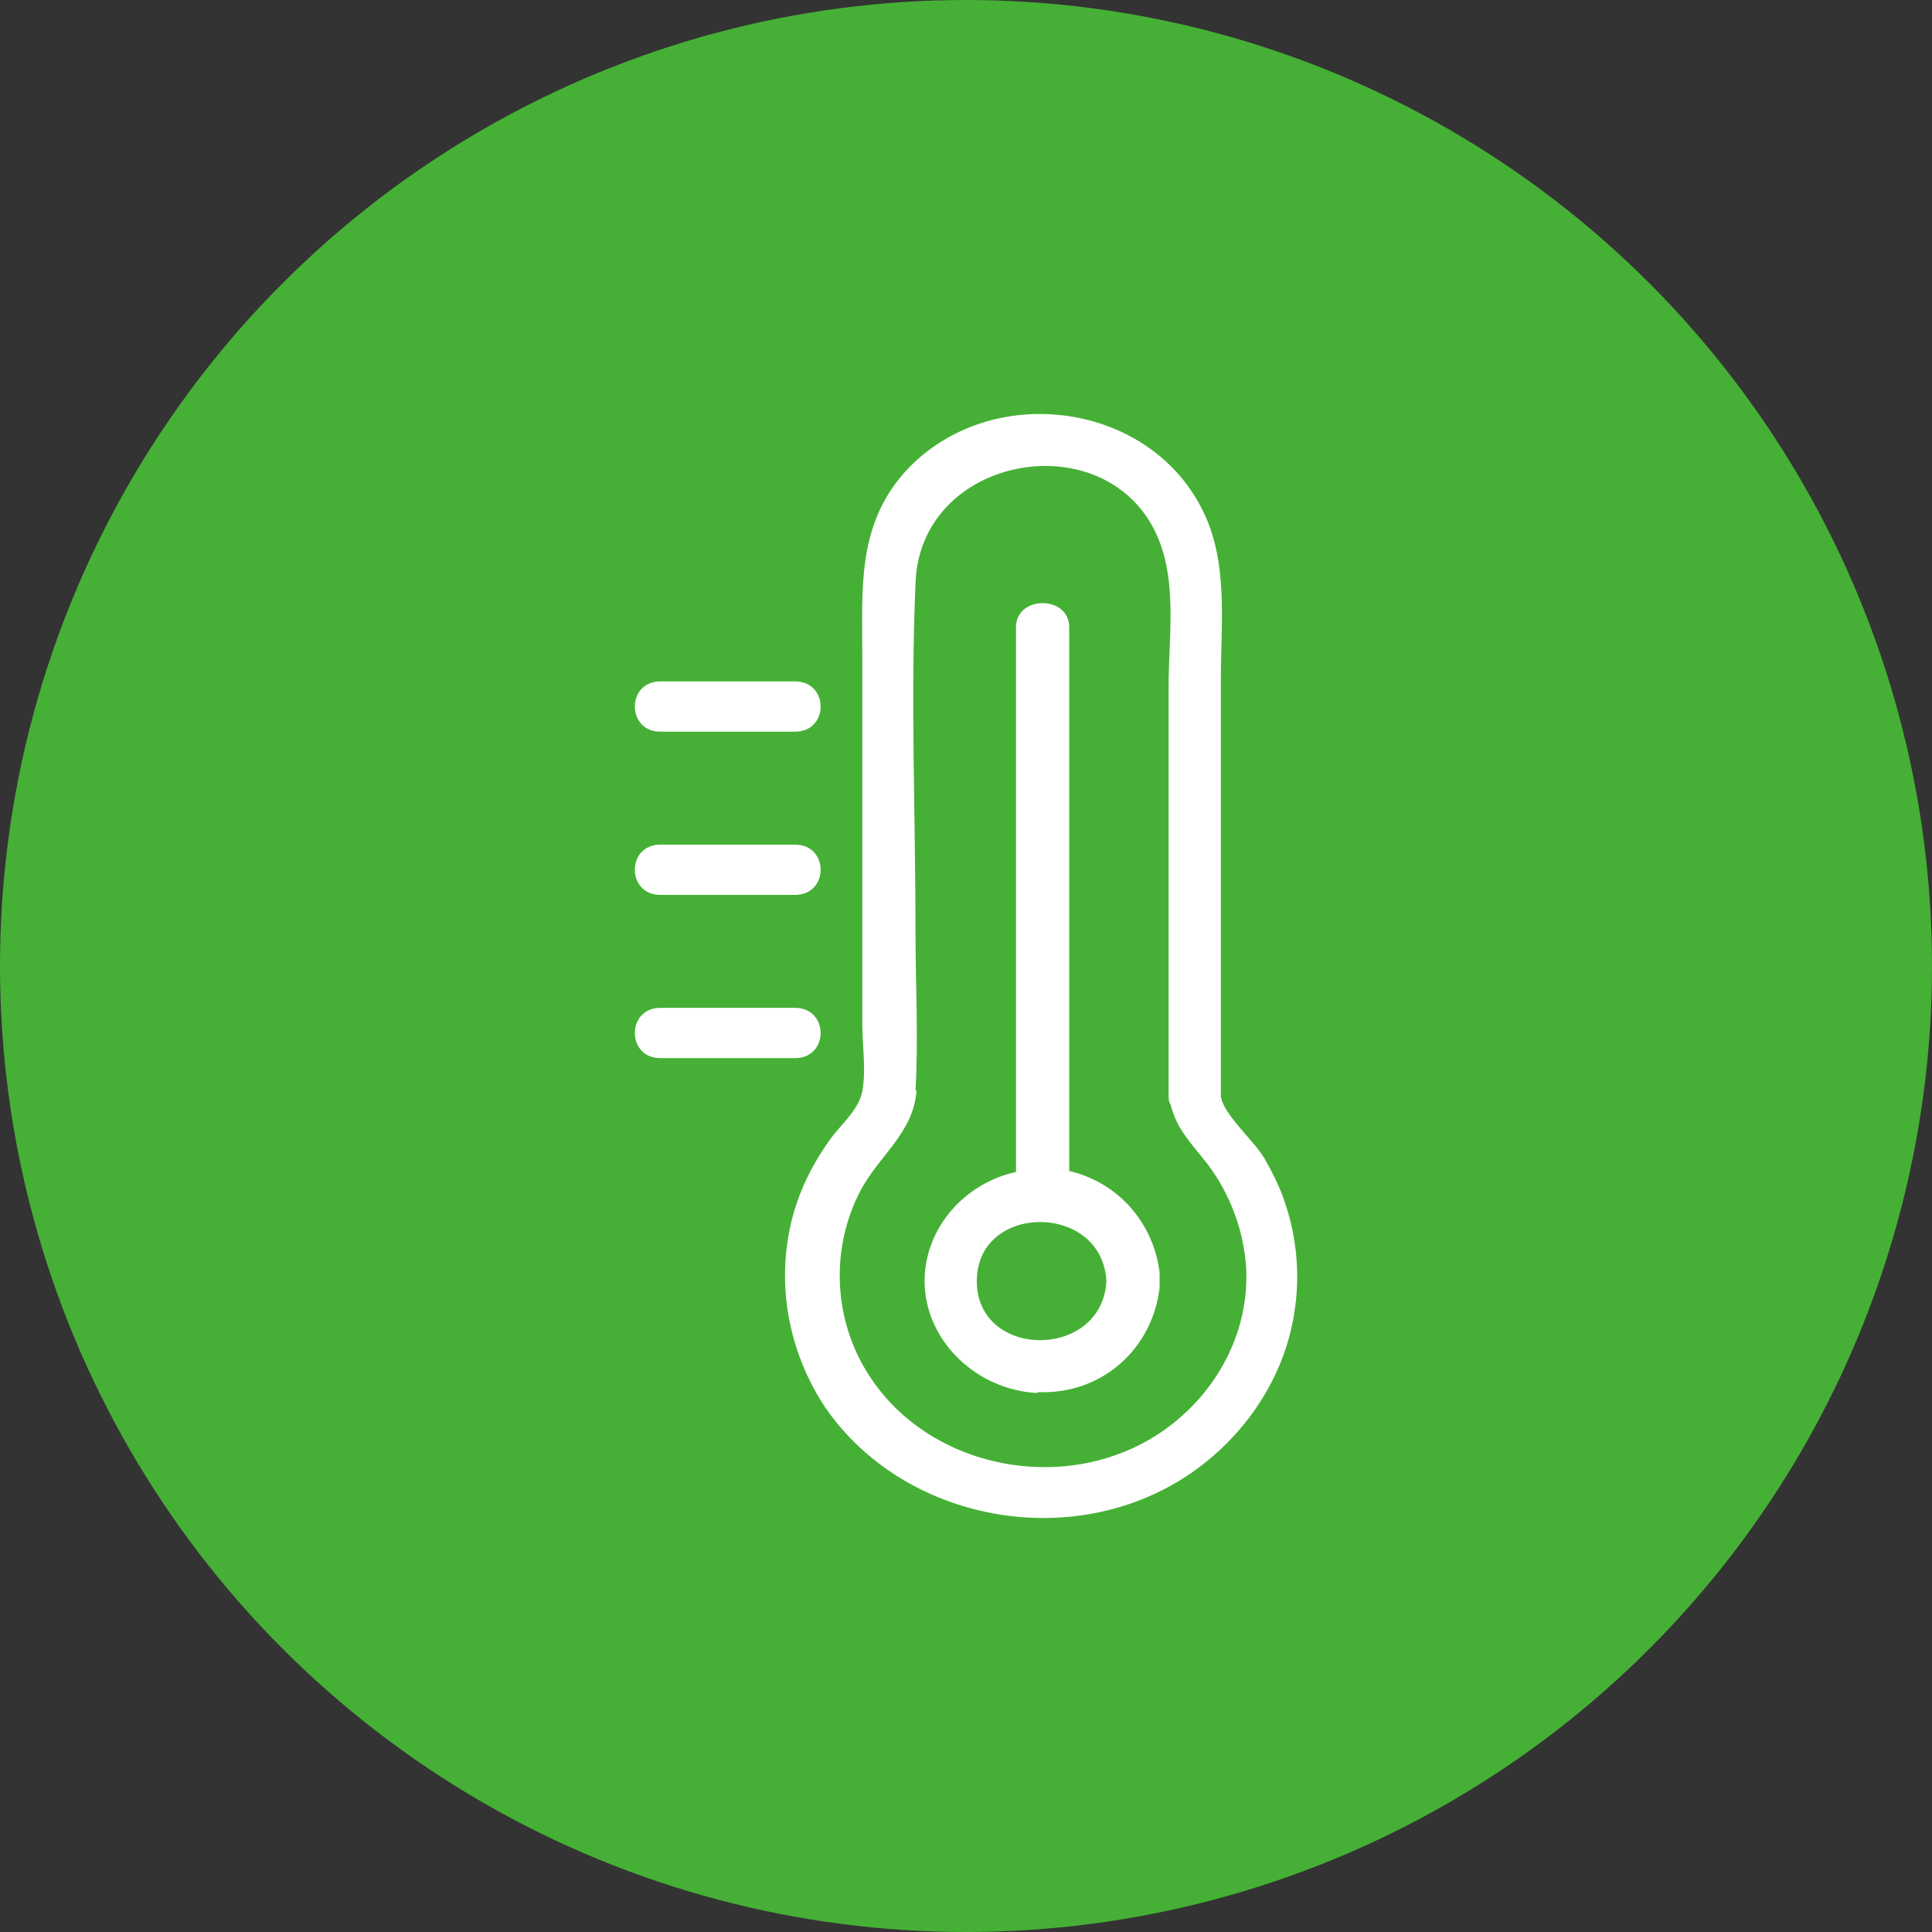 <svg width="70" height="70" viewBox="0 0 70 70" fill="none" xmlns="http://www.w3.org/2000/svg">
<rect x="0" y="0" width="70" height="70" fill="#333333" stroke="none"/>
<circle cx="35" cy="35" r="35" fill="#45B035"/>
<path d="M30.223 41.088C29.459 42.085 28.877 43.254 28.622 44.492C28.149 46.726 28.622 49.064 29.896 50.989C32.734 55.115 38.812 56.284 43.07 53.431C45.108 52.055 46.527 49.924 46.891 47.586C47.109 46.279 47 44.87 46.563 43.598C46.381 43.013 46.09 42.463 45.799 41.947C45.435 41.328 44.307 40.366 44.234 39.713V24.62C44.234 22.591 44.525 20.322 43.543 18.431C41.541 14.477 35.718 13.79 32.734 17.159C31.06 19.084 31.242 21.354 31.242 23.657V37.1C31.242 37.856 31.388 38.784 31.242 39.541C31.133 40.125 30.624 40.606 30.223 41.088ZM33.171 39.506C33.28 37.615 33.171 35.724 33.171 33.834C33.171 29.605 32.989 25.342 33.171 21.113C33.353 16.265 40.668 15.199 42.123 19.944C42.597 21.457 42.342 23.313 42.342 24.826V39.438C42.342 39.438 42.342 39.575 42.342 39.678C42.342 39.816 42.342 39.919 42.415 40.022C42.633 40.916 43.142 41.397 43.761 42.188C44.562 43.254 45.035 44.526 45.144 45.832C45.289 47.964 44.343 50.027 42.669 51.436C39.212 54.359 33.608 53.431 31.352 49.614C30.187 47.655 30.114 45.179 31.17 43.151C31.861 41.844 33.098 41.053 33.208 39.506H33.171Z" fill="white"/>
<path d="M37.575 50.439C39.977 50.542 41.761 48.823 42.015 46.657C42.015 46.589 42.015 46.485 42.015 46.382C42.015 46.279 42.015 46.21 42.015 46.107C41.797 44.319 40.523 42.841 38.74 42.428V22.729C38.74 21.56 36.811 21.56 36.811 22.729V42.463C34.919 42.876 33.5 44.526 33.5 46.417C33.5 48.548 35.356 50.37 37.612 50.474L37.575 50.439ZM40.087 46.417C39.941 49.27 35.392 49.27 35.392 46.417C35.392 43.563 39.941 43.563 40.087 46.417Z" fill="white"/>
<path d="M23.928 26.51H28.805C30.042 26.51 30.042 24.688 28.805 24.688H23.928C22.691 24.688 22.691 26.51 23.928 26.51Z" fill="white"/>
<path d="M23.928 32.424H28.805C30.042 32.424 30.042 30.602 28.805 30.602H23.928C22.691 30.602 22.691 32.424 23.928 32.424Z" fill="white"/>
<path d="M28.805 36.516H23.928C22.691 36.516 22.691 38.338 23.928 38.338H28.805C30.042 38.338 30.042 36.516 28.805 36.516Z" fill="white"/>
</svg>
